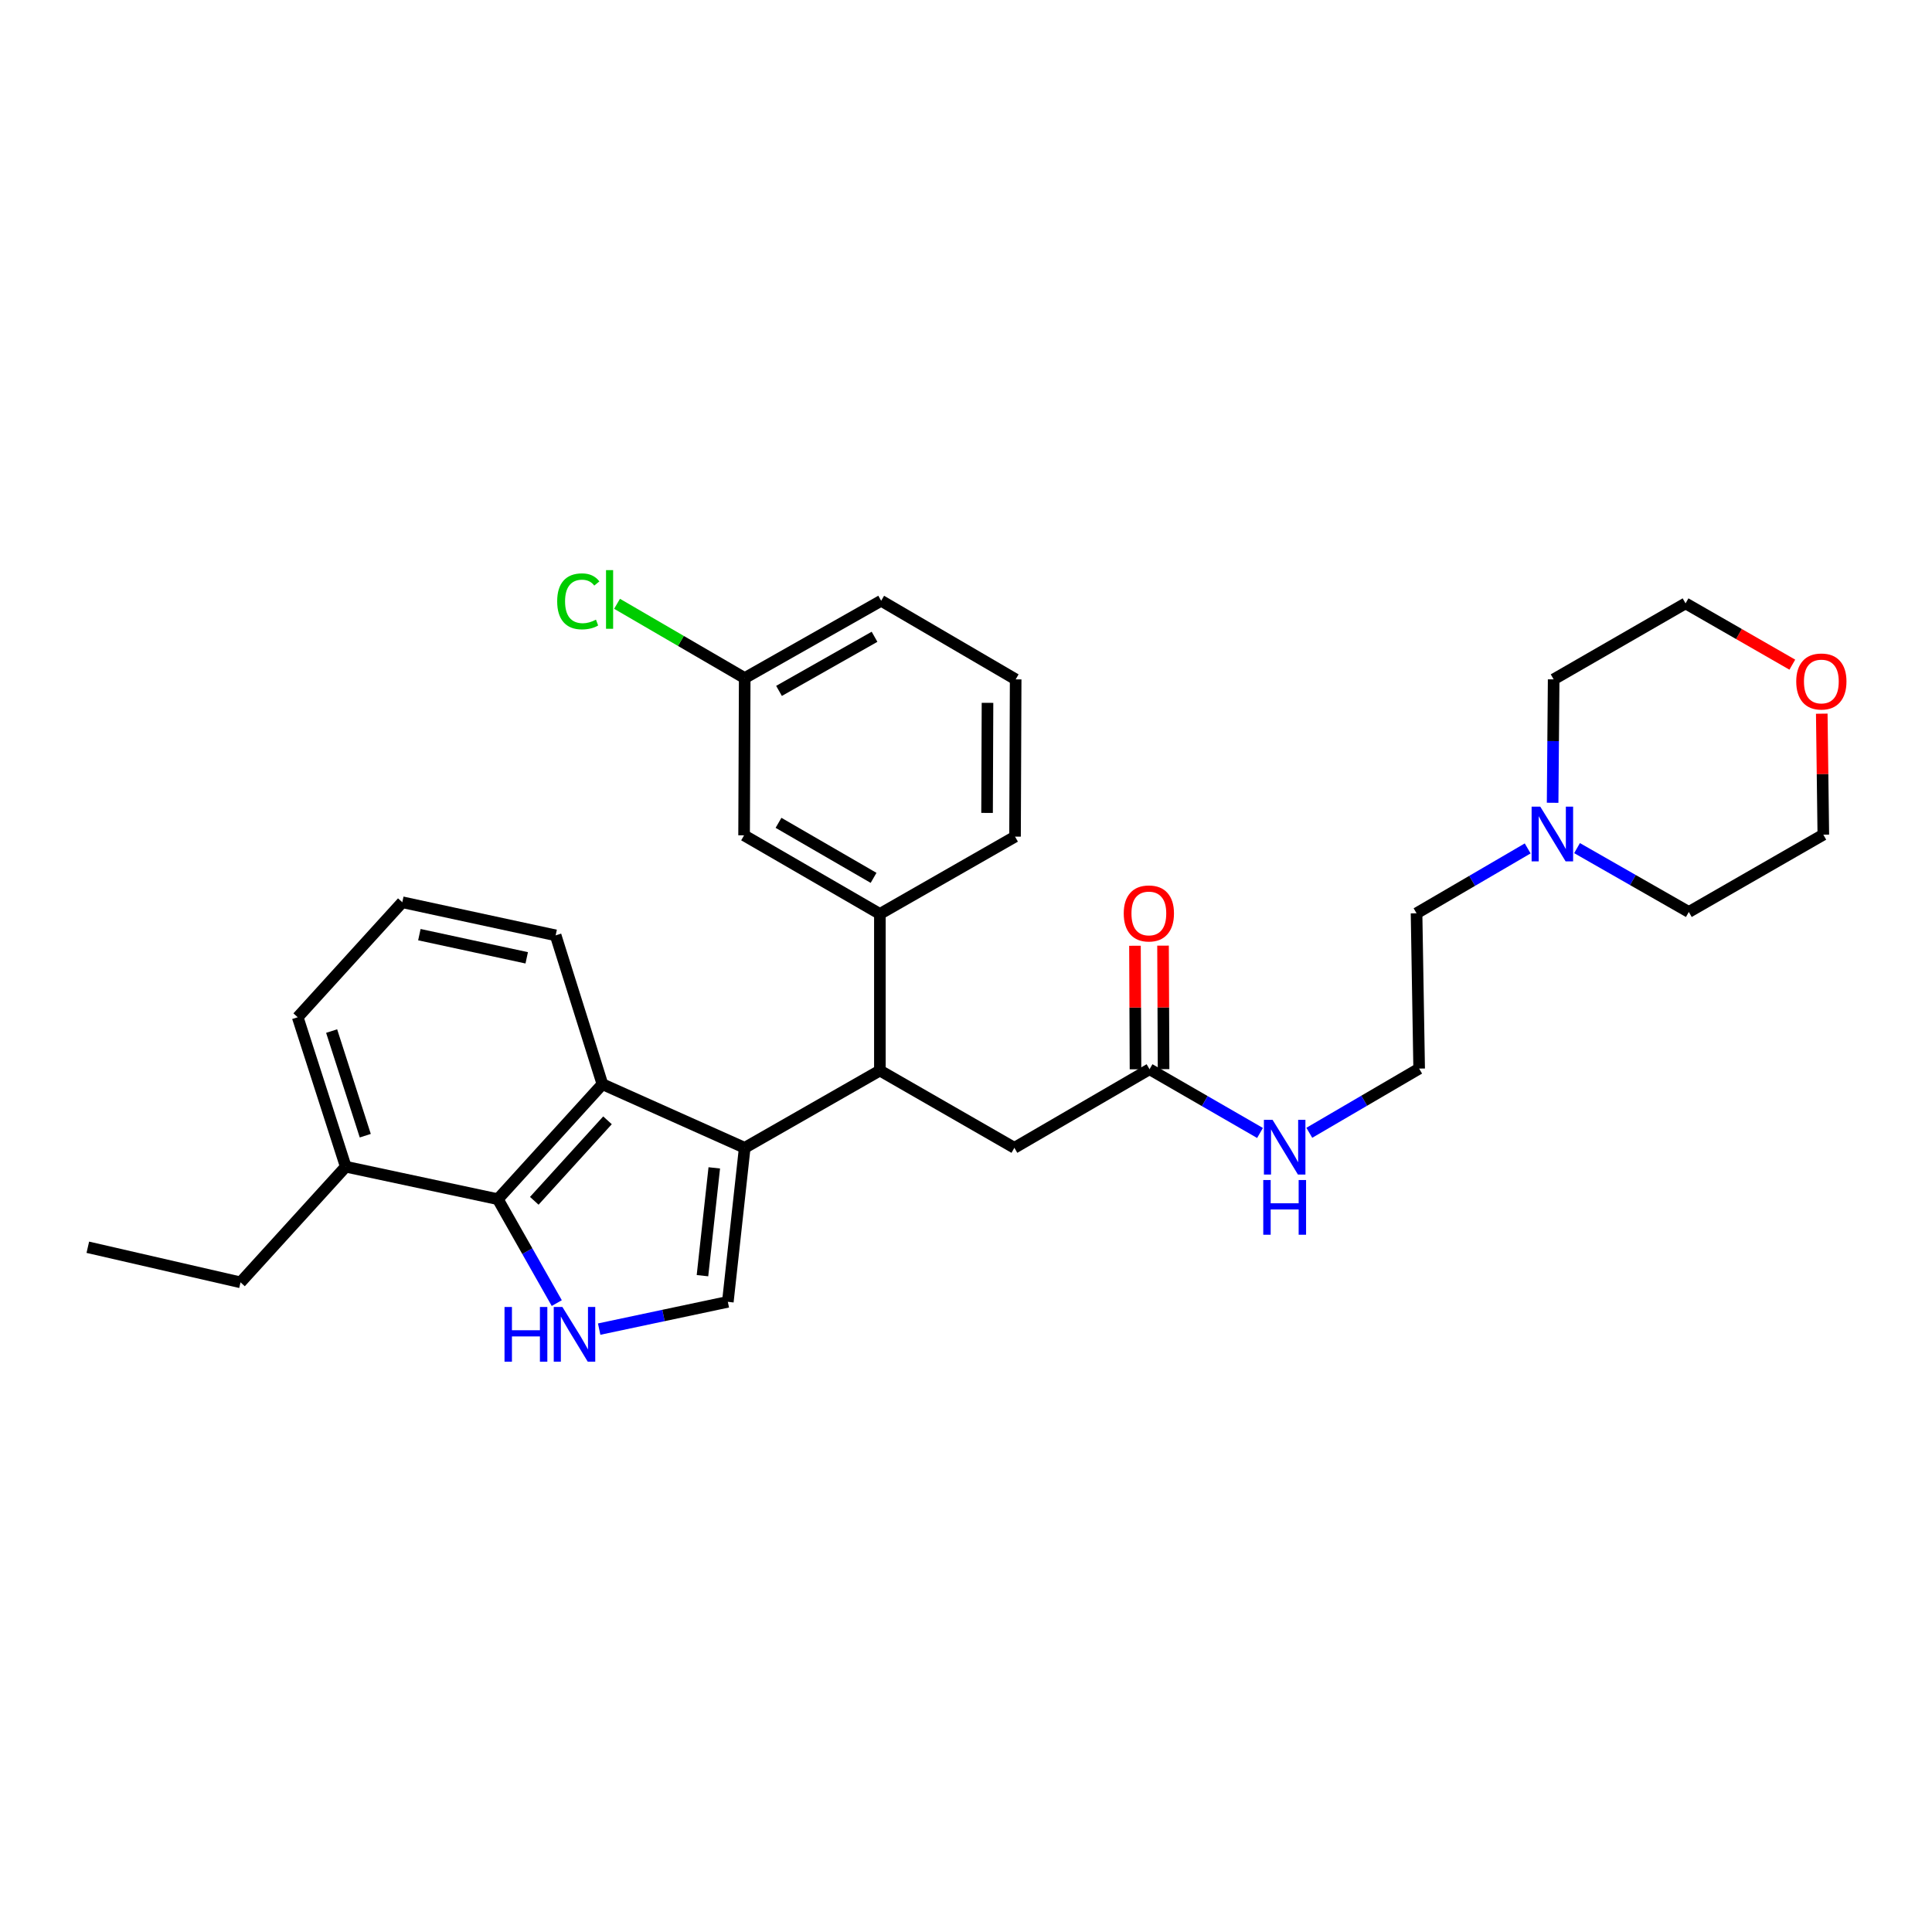 <?xml version='1.0' encoding='iso-8859-1'?>
<svg version='1.1' baseProfile='full'
              xmlns='http://www.w3.org/2000/svg'
                      xmlns:rdkit='http://www.rdkit.org/xml'
                      xmlns:xlink='http://www.w3.org/1999/xlink'
                  xml:space='preserve'
width='1000px' height='1000px' viewBox='0 0 1000 1000'>
<!-- END OF HEADER -->
<rect style='opacity:1.0;fill:#FFFFFF;stroke:none' width='1000' height='1000' x='0' y='0'> </rect>
<path class='bond-1' d='M 385.459,594.109 L 376.727,673.832' style='fill:none;fill-rule:evenodd;stroke:#000000;stroke-width:6px;stroke-linecap:butt;stroke-linejoin:miter;stroke-opacity:1' />
<path class='bond-1' d='M 369.709,604.485 L 363.596,660.291' style='fill:none;fill-rule:evenodd;stroke:#000000;stroke-width:6px;stroke-linecap:butt;stroke-linejoin:miter;stroke-opacity:1' />
<path class='bond-2' d='M 385.459,594.109 L 311.814,561.172' style='fill:none;fill-rule:evenodd;stroke:#000000;stroke-width:6px;stroke-linecap:butt;stroke-linejoin:miter;stroke-opacity:1' />
<path class='bond-4' d='M 385.459,594.109 L 455.425,554.11' style='fill:none;fill-rule:evenodd;stroke:#000000;stroke-width:6px;stroke-linecap:butt;stroke-linejoin:miter;stroke-opacity:1' />
<path class='bond-0' d='M 310.127,687.945 L 343.427,680.888' style='fill:none;fill-rule:evenodd;stroke:#0000FF;stroke-width:6px;stroke-linecap:butt;stroke-linejoin:miter;stroke-opacity:1' />
<path class='bond-0' d='M 343.427,680.888 L 376.727,673.832' style='fill:none;fill-rule:evenodd;stroke:#000000;stroke-width:6px;stroke-linecap:butt;stroke-linejoin:miter;stroke-opacity:1' />
<path class='bond-30' d='M 288.186,674.48 L 272.931,647.587' style='fill:none;fill-rule:evenodd;stroke:#0000FF;stroke-width:6px;stroke-linecap:butt;stroke-linejoin:miter;stroke-opacity:1' />
<path class='bond-30' d='M 272.931,647.587 L 257.675,620.694' style='fill:none;fill-rule:evenodd;stroke:#000000;stroke-width:6px;stroke-linecap:butt;stroke-linejoin:miter;stroke-opacity:1' />
<path class='bond-3' d='M 311.814,561.172 L 257.675,620.694' style='fill:none;fill-rule:evenodd;stroke:#000000;stroke-width:6px;stroke-linecap:butt;stroke-linejoin:miter;stroke-opacity:1' />
<path class='bond-3' d='M 314.44,579.875 L 276.543,621.54' style='fill:none;fill-rule:evenodd;stroke:#000000;stroke-width:6px;stroke-linecap:butt;stroke-linejoin:miter;stroke-opacity:1' />
<path class='bond-15' d='M 311.814,561.172 L 287.601,484.136' style='fill:none;fill-rule:evenodd;stroke:#000000;stroke-width:6px;stroke-linecap:butt;stroke-linejoin:miter;stroke-opacity:1' />
<path class='bond-10' d='M 257.675,620.694 L 178.961,603.882' style='fill:none;fill-rule:evenodd;stroke:#000000;stroke-width:6px;stroke-linecap:butt;stroke-linejoin:miter;stroke-opacity:1' />
<path class='bond-5' d='M 455.425,554.11 L 455.425,473.055' style='fill:none;fill-rule:evenodd;stroke:#000000;stroke-width:6px;stroke-linecap:butt;stroke-linejoin:miter;stroke-opacity:1' />
<path class='bond-7' d='M 455.425,554.11 L 525.043,594.109' style='fill:none;fill-rule:evenodd;stroke:#000000;stroke-width:6px;stroke-linecap:butt;stroke-linejoin:miter;stroke-opacity:1' />
<path class='bond-9' d='M 455.425,473.055 L 385.137,432.363' style='fill:none;fill-rule:evenodd;stroke:#000000;stroke-width:6px;stroke-linecap:butt;stroke-linejoin:miter;stroke-opacity:1' />
<path class='bond-9' d='M 452.16,454.379 L 402.958,425.894' style='fill:none;fill-rule:evenodd;stroke:#000000;stroke-width:6px;stroke-linecap:butt;stroke-linejoin:miter;stroke-opacity:1' />
<path class='bond-19' d='M 455.425,473.055 L 525.382,433.032' style='fill:none;fill-rule:evenodd;stroke:#000000;stroke-width:6px;stroke-linecap:butt;stroke-linejoin:miter;stroke-opacity:1' />
<path class='bond-6' d='M 595,553.432 L 525.043,594.109' style='fill:none;fill-rule:evenodd;stroke:#000000;stroke-width:6px;stroke-linecap:butt;stroke-linejoin:miter;stroke-opacity:1' />
<path class='bond-11' d='M 602.264,553.4 L 602.123,521.431' style='fill:none;fill-rule:evenodd;stroke:#000000;stroke-width:6px;stroke-linecap:butt;stroke-linejoin:miter;stroke-opacity:1' />
<path class='bond-11' d='M 602.123,521.431 L 601.983,489.462' style='fill:none;fill-rule:evenodd;stroke:#FF0000;stroke-width:6px;stroke-linecap:butt;stroke-linejoin:miter;stroke-opacity:1' />
<path class='bond-11' d='M 587.737,553.464 L 587.596,521.495' style='fill:none;fill-rule:evenodd;stroke:#000000;stroke-width:6px;stroke-linecap:butt;stroke-linejoin:miter;stroke-opacity:1' />
<path class='bond-11' d='M 587.596,521.495 L 587.456,489.526' style='fill:none;fill-rule:evenodd;stroke:#FF0000;stroke-width:6px;stroke-linecap:butt;stroke-linejoin:miter;stroke-opacity:1' />
<path class='bond-13' d='M 595,553.432 L 623.592,569.928' style='fill:none;fill-rule:evenodd;stroke:#000000;stroke-width:6px;stroke-linecap:butt;stroke-linejoin:miter;stroke-opacity:1' />
<path class='bond-13' d='M 623.592,569.928 L 652.183,586.424' style='fill:none;fill-rule:evenodd;stroke:#0000FF;stroke-width:6px;stroke-linecap:butt;stroke-linejoin:miter;stroke-opacity:1' />
<path class='bond-8' d='M 790.726,439.141 L 761.965,455.929' style='fill:none;fill-rule:evenodd;stroke:#0000FF;stroke-width:6px;stroke-linecap:butt;stroke-linejoin:miter;stroke-opacity:1' />
<path class='bond-8' d='M 761.965,455.929 L 733.204,472.716' style='fill:none;fill-rule:evenodd;stroke:#000000;stroke-width:6px;stroke-linecap:butt;stroke-linejoin:miter;stroke-opacity:1' />
<path class='bond-20' d='M 816.274,438.983 L 845.201,455.511' style='fill:none;fill-rule:evenodd;stroke:#0000FF;stroke-width:6px;stroke-linecap:butt;stroke-linejoin:miter;stroke-opacity:1' />
<path class='bond-20' d='M 845.201,455.511 L 874.128,472.038' style='fill:none;fill-rule:evenodd;stroke:#000000;stroke-width:6px;stroke-linecap:butt;stroke-linejoin:miter;stroke-opacity:1' />
<path class='bond-21' d='M 803.636,415.523 L 803.903,383.581' style='fill:none;fill-rule:evenodd;stroke:#0000FF;stroke-width:6px;stroke-linecap:butt;stroke-linejoin:miter;stroke-opacity:1' />
<path class='bond-21' d='M 803.903,383.581 L 804.17,351.639' style='fill:none;fill-rule:evenodd;stroke:#000000;stroke-width:6px;stroke-linecap:butt;stroke-linejoin:miter;stroke-opacity:1' />
<path class='bond-14' d='M 385.137,432.363 L 385.459,350.969' style='fill:none;fill-rule:evenodd;stroke:#000000;stroke-width:6px;stroke-linecap:butt;stroke-linejoin:miter;stroke-opacity:1' />
<path class='bond-27' d='M 178.961,603.882 L 124.491,663.743' style='fill:none;fill-rule:evenodd;stroke:#000000;stroke-width:6px;stroke-linecap:butt;stroke-linejoin:miter;stroke-opacity:1' />
<path class='bond-31' d='M 178.961,603.882 L 154.095,526.524' style='fill:none;fill-rule:evenodd;stroke:#000000;stroke-width:6px;stroke-linecap:butt;stroke-linejoin:miter;stroke-opacity:1' />
<path class='bond-31' d='M 189.062,587.833 L 171.655,533.682' style='fill:none;fill-rule:evenodd;stroke:#000000;stroke-width:6px;stroke-linecap:butt;stroke-linejoin:miter;stroke-opacity:1' />
<path class='bond-12' d='M 942.944,369.4 L 943.345,400.712' style='fill:none;fill-rule:evenodd;stroke:#FF0000;stroke-width:6px;stroke-linecap:butt;stroke-linejoin:miter;stroke-opacity:1' />
<path class='bond-12' d='M 943.345,400.712 L 943.746,432.024' style='fill:none;fill-rule:evenodd;stroke:#000000;stroke-width:6px;stroke-linecap:butt;stroke-linejoin:miter;stroke-opacity:1' />
<path class='bond-33' d='M 927.703,344.029 L 900.072,328.165' style='fill:none;fill-rule:evenodd;stroke:#FF0000;stroke-width:6px;stroke-linecap:butt;stroke-linejoin:miter;stroke-opacity:1' />
<path class='bond-33' d='M 900.072,328.165 L 872.441,312.302' style='fill:none;fill-rule:evenodd;stroke:#000000;stroke-width:6px;stroke-linecap:butt;stroke-linejoin:miter;stroke-opacity:1' />
<path class='bond-17' d='M 677.697,586.33 L 706.125,569.716' style='fill:none;fill-rule:evenodd;stroke:#0000FF;stroke-width:6px;stroke-linecap:butt;stroke-linejoin:miter;stroke-opacity:1' />
<path class='bond-17' d='M 706.125,569.716 L 734.552,553.101' style='fill:none;fill-rule:evenodd;stroke:#000000;stroke-width:6px;stroke-linecap:butt;stroke-linejoin:miter;stroke-opacity:1' />
<path class='bond-16' d='M 385.459,350.969 L 352.42,331.746' style='fill:none;fill-rule:evenodd;stroke:#000000;stroke-width:6px;stroke-linecap:butt;stroke-linejoin:miter;stroke-opacity:1' />
<path class='bond-16' d='M 352.42,331.746 L 319.381,312.524' style='fill:none;fill-rule:evenodd;stroke:#00CC00;stroke-width:6px;stroke-linecap:butt;stroke-linejoin:miter;stroke-opacity:1' />
<path class='bond-32' d='M 385.459,350.969 L 456.087,310.954' style='fill:none;fill-rule:evenodd;stroke:#000000;stroke-width:6px;stroke-linecap:butt;stroke-linejoin:miter;stroke-opacity:1' />
<path class='bond-32' d='M 403.215,357.606 L 452.654,329.596' style='fill:none;fill-rule:evenodd;stroke:#000000;stroke-width:6px;stroke-linecap:butt;stroke-linejoin:miter;stroke-opacity:1' />
<path class='bond-22' d='M 287.601,484.136 L 208.226,467.002' style='fill:none;fill-rule:evenodd;stroke:#000000;stroke-width:6px;stroke-linecap:butt;stroke-linejoin:miter;stroke-opacity:1' />
<path class='bond-22' d='M 272.63,495.767 L 217.067,483.773' style='fill:none;fill-rule:evenodd;stroke:#000000;stroke-width:6px;stroke-linecap:butt;stroke-linejoin:miter;stroke-opacity:1' />
<path class='bond-18' d='M 734.552,553.101 L 733.204,472.716' style='fill:none;fill-rule:evenodd;stroke:#000000;stroke-width:6px;stroke-linecap:butt;stroke-linejoin:miter;stroke-opacity:1' />
<path class='bond-23' d='M 525.382,433.032 L 525.705,351.639' style='fill:none;fill-rule:evenodd;stroke:#000000;stroke-width:6px;stroke-linecap:butt;stroke-linejoin:miter;stroke-opacity:1' />
<path class='bond-23' d='M 510.903,420.766 L 511.129,363.79' style='fill:none;fill-rule:evenodd;stroke:#000000;stroke-width:6px;stroke-linecap:butt;stroke-linejoin:miter;stroke-opacity:1' />
<path class='bond-25' d='M 874.128,472.038 L 943.746,432.024' style='fill:none;fill-rule:evenodd;stroke:#000000;stroke-width:6px;stroke-linecap:butt;stroke-linejoin:miter;stroke-opacity:1' />
<path class='bond-26' d='M 804.17,351.639 L 872.441,312.302' style='fill:none;fill-rule:evenodd;stroke:#000000;stroke-width:6px;stroke-linecap:butt;stroke-linejoin:miter;stroke-opacity:1' />
<path class='bond-24' d='M 208.226,467.002 L 154.095,526.524' style='fill:none;fill-rule:evenodd;stroke:#000000;stroke-width:6px;stroke-linecap:butt;stroke-linejoin:miter;stroke-opacity:1' />
<path class='bond-28' d='M 525.705,351.639 L 456.087,310.954' style='fill:none;fill-rule:evenodd;stroke:#000000;stroke-width:6px;stroke-linecap:butt;stroke-linejoin:miter;stroke-opacity:1' />
<path class='bond-29' d='M 124.491,663.743 L 45.455,645.576' style='fill:none;fill-rule:evenodd;stroke:#000000;stroke-width:6px;stroke-linecap:butt;stroke-linejoin:miter;stroke-opacity:1' />
<path  class='atom-1' d='M 261.139 676.491
L 264.979 676.491
L 264.979 688.531
L 279.459 688.531
L 279.459 676.491
L 283.299 676.491
L 283.299 704.811
L 279.459 704.811
L 279.459 691.731
L 264.979 691.731
L 264.979 704.811
L 261.139 704.811
L 261.139 676.491
' fill='#0000FF'/>
<path  class='atom-1' d='M 291.099 676.491
L 300.379 691.491
Q 301.299 692.971, 302.779 695.651
Q 304.259 698.331, 304.339 698.491
L 304.339 676.491
L 308.099 676.491
L 308.099 704.811
L 304.219 704.811
L 294.259 688.411
Q 293.099 686.491, 291.859 684.291
Q 290.659 682.091, 290.299 681.411
L 290.299 704.811
L 286.619 704.811
L 286.619 676.491
L 291.099 676.491
' fill='#0000FF'/>
<path  class='atom-9' d='M 797.24 417.525
L 806.52 432.525
Q 807.44 434.005, 808.92 436.685
Q 810.4 439.365, 810.48 439.525
L 810.48 417.525
L 814.24 417.525
L 814.24 445.845
L 810.36 445.845
L 800.4 429.445
Q 799.24 427.525, 798 425.325
Q 796.8 423.125, 796.44 422.445
L 796.44 445.845
L 792.76 445.845
L 792.76 417.525
L 797.24 417.525
' fill='#0000FF'/>
<path  class='atom-12' d='M 581.645 472.796
Q 581.645 465.996, 585.005 462.196
Q 588.365 458.396, 594.645 458.396
Q 600.925 458.396, 604.285 462.196
Q 607.645 465.996, 607.645 472.796
Q 607.645 479.676, 604.245 483.596
Q 600.845 487.476, 594.645 487.476
Q 588.405 487.476, 585.005 483.596
Q 581.645 479.716, 581.645 472.796
M 594.645 484.276
Q 598.965 484.276, 601.285 481.396
Q 603.645 478.476, 603.645 472.796
Q 603.645 467.236, 601.285 464.436
Q 598.965 461.596, 594.645 461.596
Q 590.325 461.596, 587.965 464.396
Q 585.645 467.196, 585.645 472.796
Q 585.645 478.516, 587.965 481.396
Q 590.325 484.276, 594.645 484.276
' fill='#FF0000'/>
<path  class='atom-13' d='M 929.729 352.736
Q 929.729 345.936, 933.089 342.136
Q 936.449 338.336, 942.729 338.336
Q 949.009 338.336, 952.369 342.136
Q 955.729 345.936, 955.729 352.736
Q 955.729 359.616, 952.329 363.536
Q 948.929 367.416, 942.729 367.416
Q 936.489 367.416, 933.089 363.536
Q 929.729 359.656, 929.729 352.736
M 942.729 364.216
Q 947.049 364.216, 949.369 361.336
Q 951.729 358.416, 951.729 352.736
Q 951.729 347.176, 949.369 344.376
Q 947.049 341.536, 942.729 341.536
Q 938.409 341.536, 936.049 344.336
Q 933.729 347.136, 933.729 352.736
Q 933.729 358.456, 936.049 361.336
Q 938.409 364.216, 942.729 364.216
' fill='#FF0000'/>
<path  class='atom-14' d='M 658.682 579.626
L 667.962 594.626
Q 668.882 596.106, 670.362 598.786
Q 671.842 601.466, 671.922 601.626
L 671.922 579.626
L 675.682 579.626
L 675.682 607.946
L 671.802 607.946
L 661.842 591.546
Q 660.682 589.626, 659.442 587.426
Q 658.242 585.226, 657.882 584.546
L 657.882 607.946
L 654.202 607.946
L 654.202 579.626
L 658.682 579.626
' fill='#0000FF'/>
<path  class='atom-14' d='M 653.862 610.778
L 657.702 610.778
L 657.702 622.818
L 672.182 622.818
L 672.182 610.778
L 676.022 610.778
L 676.022 639.098
L 672.182 639.098
L 672.182 626.018
L 657.702 626.018
L 657.702 639.098
L 653.862 639.098
L 653.862 610.778
' fill='#0000FF'/>
<path  class='atom-17' d='M 288.398 311.256
Q 288.398 304.216, 291.678 300.536
Q 294.998 296.816, 301.278 296.816
Q 307.118 296.816, 310.238 300.936
L 307.598 303.096
Q 305.318 300.096, 301.278 300.096
Q 296.998 300.096, 294.718 302.976
Q 292.478 305.816, 292.478 311.256
Q 292.478 316.856, 294.798 319.736
Q 297.158 322.616, 301.718 322.616
Q 304.838 322.616, 308.478 320.736
L 309.598 323.736
Q 308.118 324.696, 305.878 325.256
Q 303.638 325.816, 301.158 325.816
Q 294.998 325.816, 291.678 322.056
Q 288.398 318.296, 288.398 311.256
' fill='#00CC00'/>
<path  class='atom-17' d='M 313.678 295.096
L 317.358 295.096
L 317.358 325.456
L 313.678 325.456
L 313.678 295.096
' fill='#00CC00'/>
</svg>
